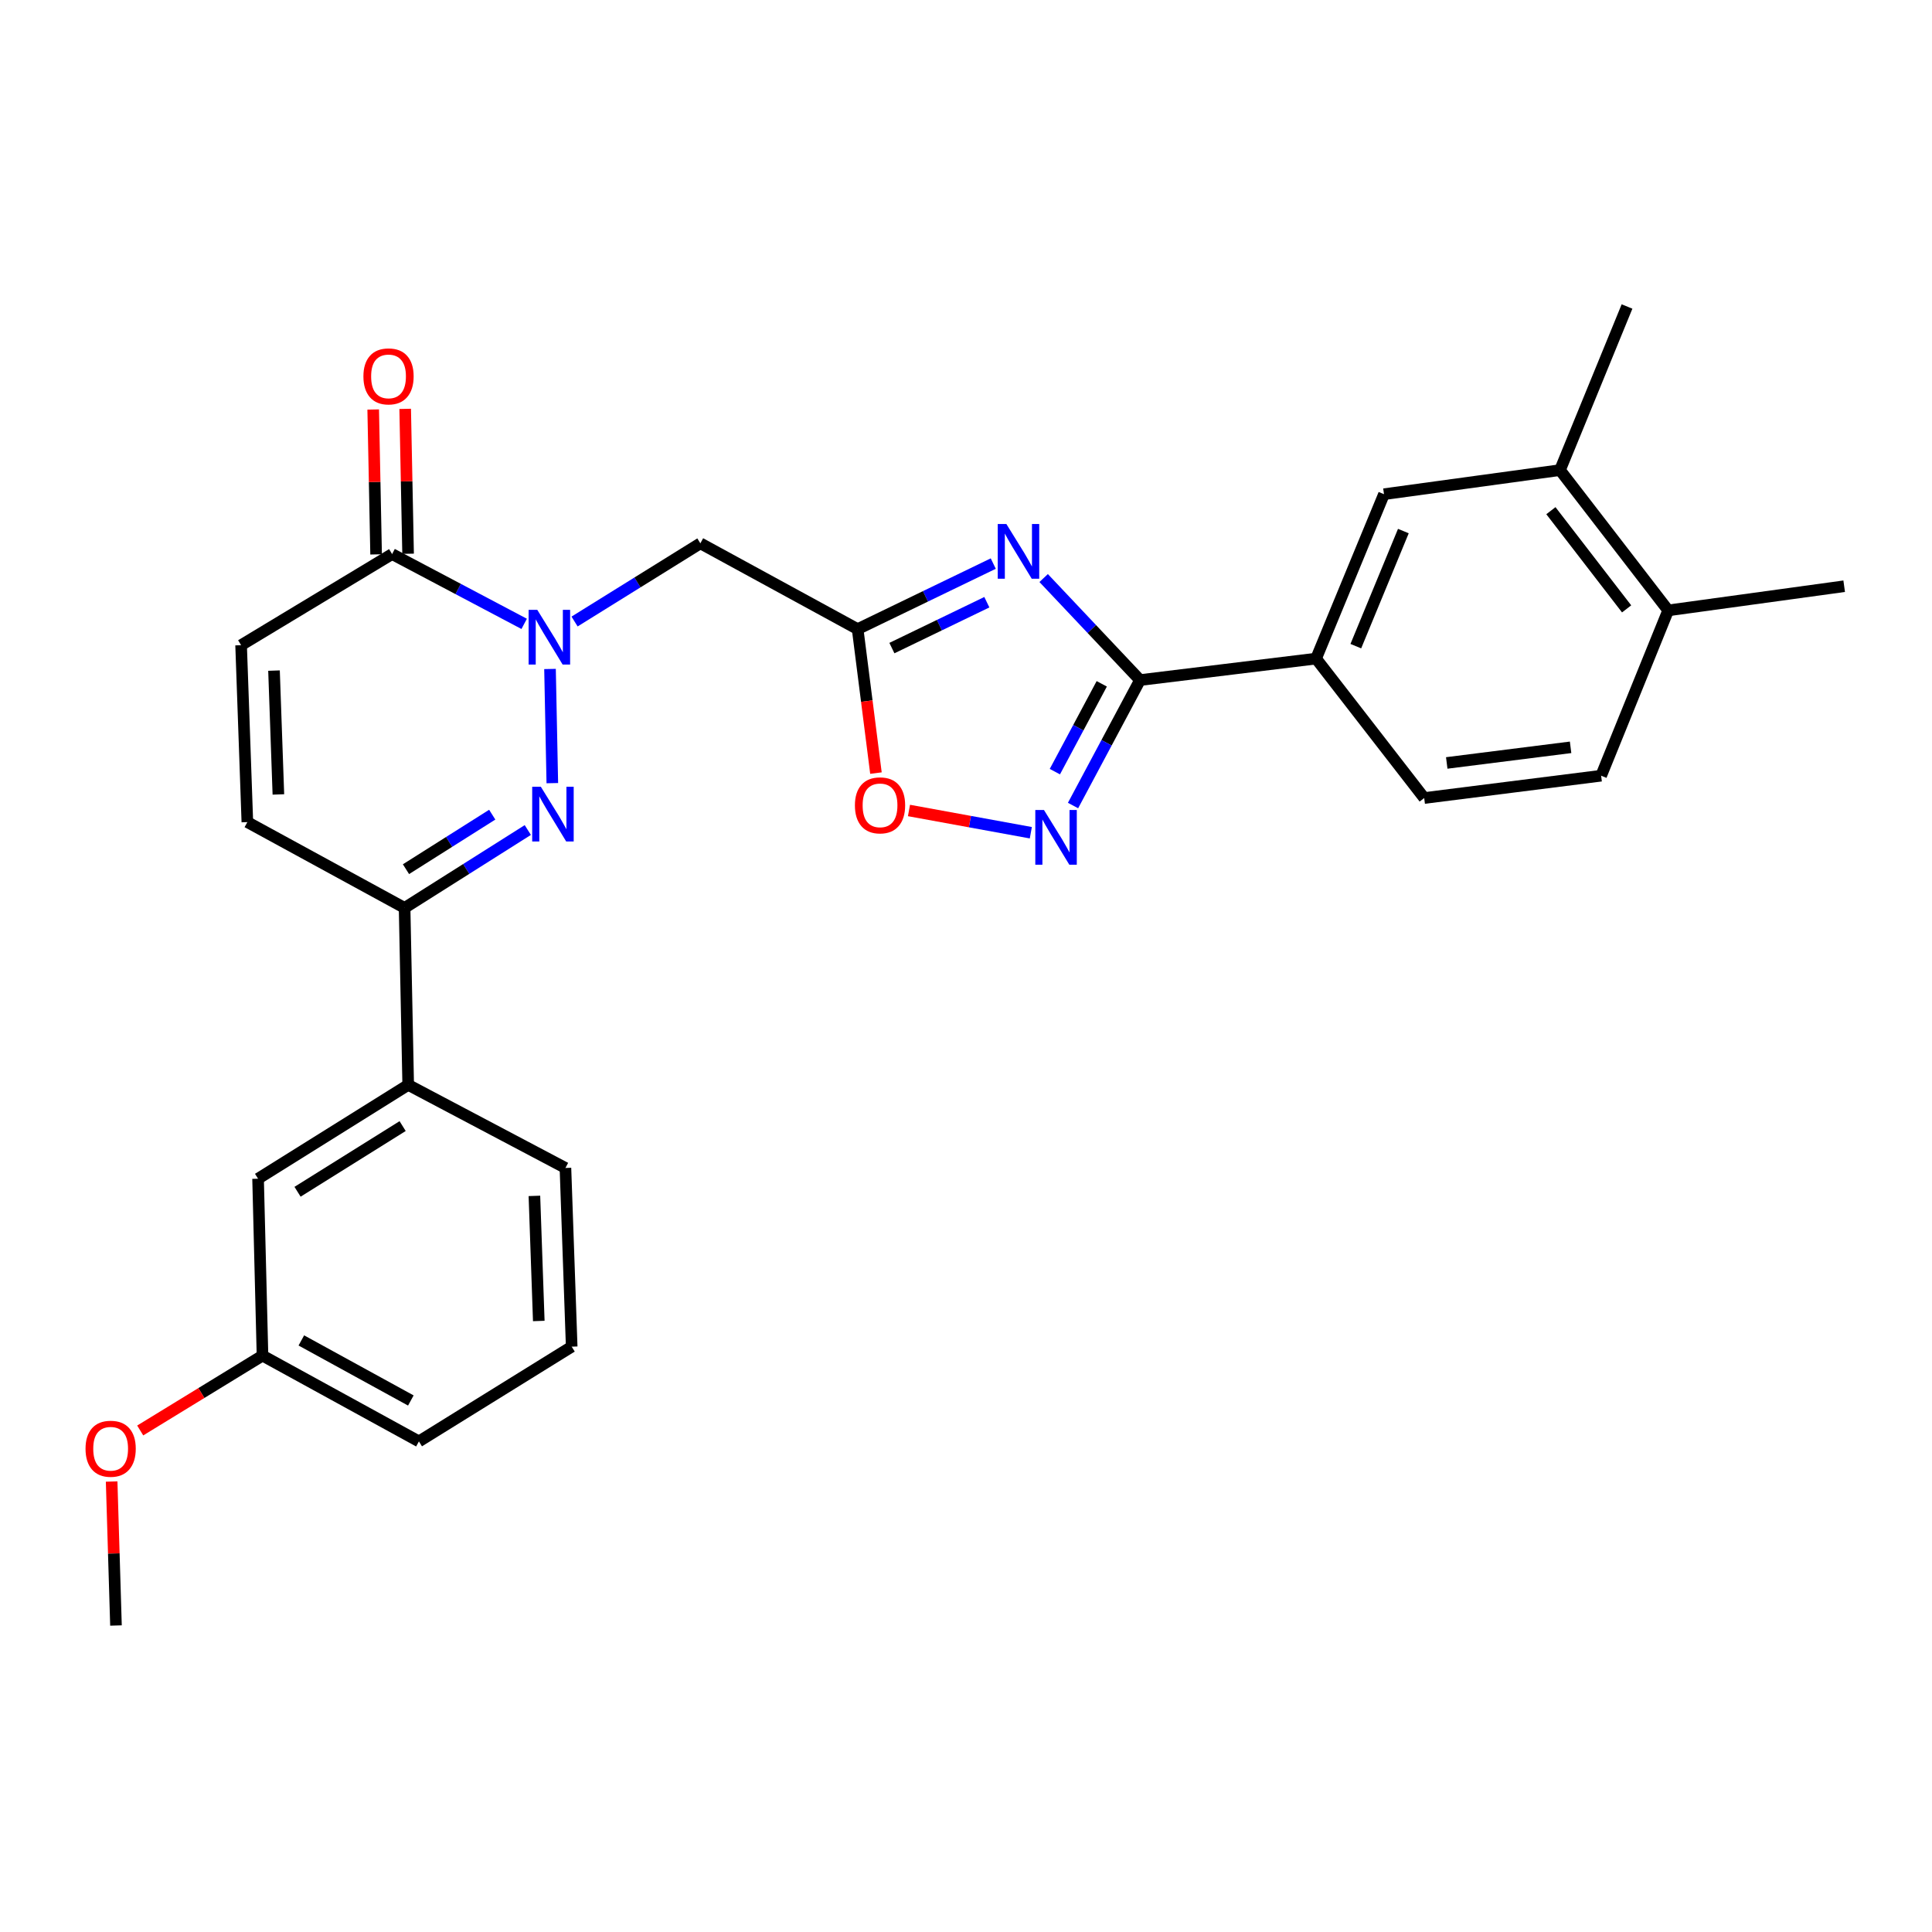 <?xml version='1.0' encoding='iso-8859-1'?>
<svg version='1.1' baseProfile='full'
              xmlns='http://www.w3.org/2000/svg'
                      xmlns:rdkit='http://www.rdkit.org/xml'
                      xmlns:xlink='http://www.w3.org/1999/xlink'
                  xml:space='preserve'
width='1000px' height='1000px' viewBox='0 0 1000 1000'>
<!-- END OF HEADER -->
<rect style='opacity:1.0;fill:#FFFFFF;stroke:none' width='1000' height='1000' x='0' y='0'> </rect>
<path class='bond-1' d='M 284.686,346.258 L 285.879,405.354' style='fill:none;fill-rule:evenodd;stroke:#0000FF;stroke-width:6px;stroke-linecap:butt;stroke-linejoin:miter;stroke-opacity:1' />
<path class='bond-5' d='M 297.394,321.701 L 329.952,301.462' style='fill:none;fill-rule:evenodd;stroke:#0000FF;stroke-width:6px;stroke-linecap:butt;stroke-linejoin:miter;stroke-opacity:1' />
<path class='bond-5' d='M 329.952,301.462 L 362.51,281.223' style='fill:none;fill-rule:evenodd;stroke:#000000;stroke-width:6px;stroke-linecap:butt;stroke-linejoin:miter;stroke-opacity:1' />
<path class='bond-6' d='M 271.312,322.915 L 237.131,304.852' style='fill:none;fill-rule:evenodd;stroke:#0000FF;stroke-width:6px;stroke-linecap:butt;stroke-linejoin:miter;stroke-opacity:1' />
<path class='bond-6' d='M 237.131,304.852 L 202.95,286.788' style='fill:none;fill-rule:evenodd;stroke:#000000;stroke-width:6px;stroke-linecap:butt;stroke-linejoin:miter;stroke-opacity:1' />
<path class='bond-0' d='M 514.113,291.706 L 479.013,308.669' style='fill:none;fill-rule:evenodd;stroke:#0000FF;stroke-width:6px;stroke-linecap:butt;stroke-linejoin:miter;stroke-opacity:1' />
<path class='bond-0' d='M 479.013,308.669 L 443.913,325.632' style='fill:none;fill-rule:evenodd;stroke:#000000;stroke-width:6px;stroke-linecap:butt;stroke-linejoin:miter;stroke-opacity:1' />
<path class='bond-0' d='M 510.787,311.702 L 486.217,323.576' style='fill:none;fill-rule:evenodd;stroke:#0000FF;stroke-width:6px;stroke-linecap:butt;stroke-linejoin:miter;stroke-opacity:1' />
<path class='bond-0' d='M 486.217,323.576 L 461.647,335.45' style='fill:none;fill-rule:evenodd;stroke:#000000;stroke-width:6px;stroke-linecap:butt;stroke-linejoin:miter;stroke-opacity:1' />
<path class='bond-2' d='M 540.195,299.195 L 565.133,325.599' style='fill:none;fill-rule:evenodd;stroke:#0000FF;stroke-width:6px;stroke-linecap:butt;stroke-linejoin:miter;stroke-opacity:1' />
<path class='bond-2' d='M 565.133,325.599 L 590.071,352.003' style='fill:none;fill-rule:evenodd;stroke:#000000;stroke-width:6px;stroke-linecap:butt;stroke-linejoin:miter;stroke-opacity:1' />
<path class='bond-7' d='M 273.191,429.618 L 241.304,449.775' style='fill:none;fill-rule:evenodd;stroke:#0000FF;stroke-width:6px;stroke-linecap:butt;stroke-linejoin:miter;stroke-opacity:1' />
<path class='bond-7' d='M 241.304,449.775 L 209.417,469.931' style='fill:none;fill-rule:evenodd;stroke:#000000;stroke-width:6px;stroke-linecap:butt;stroke-linejoin:miter;stroke-opacity:1' />
<path class='bond-7' d='M 254.778,421.67 L 232.457,435.78' style='fill:none;fill-rule:evenodd;stroke:#0000FF;stroke-width:6px;stroke-linecap:butt;stroke-linejoin:miter;stroke-opacity:1' />
<path class='bond-7' d='M 232.457,435.78 L 210.136,449.889' style='fill:none;fill-rule:evenodd;stroke:#000000;stroke-width:6px;stroke-linecap:butt;stroke-linejoin:miter;stroke-opacity:1' />
<path class='bond-11' d='M 590.071,352.003 L 681.196,340.891' style='fill:none;fill-rule:evenodd;stroke:#000000;stroke-width:6px;stroke-linecap:butt;stroke-linejoin:miter;stroke-opacity:1' />
<path class='bond-29' d='M 590.071,352.003 L 572.736,384.471' style='fill:none;fill-rule:evenodd;stroke:#000000;stroke-width:6px;stroke-linecap:butt;stroke-linejoin:miter;stroke-opacity:1' />
<path class='bond-29' d='M 572.736,384.471 L 555.401,416.939' style='fill:none;fill-rule:evenodd;stroke:#0000FF;stroke-width:6px;stroke-linecap:butt;stroke-linejoin:miter;stroke-opacity:1' />
<path class='bond-29' d='M 570.265,353.945 L 558.131,376.673' style='fill:none;fill-rule:evenodd;stroke:#000000;stroke-width:6px;stroke-linecap:butt;stroke-linejoin:miter;stroke-opacity:1' />
<path class='bond-29' d='M 558.131,376.673 L 545.996,399.401' style='fill:none;fill-rule:evenodd;stroke:#0000FF;stroke-width:6px;stroke-linecap:butt;stroke-linejoin:miter;stroke-opacity:1' />
<path class='bond-3' d='M 443.913,325.632 L 362.51,281.223' style='fill:none;fill-rule:evenodd;stroke:#000000;stroke-width:6px;stroke-linecap:butt;stroke-linejoin:miter;stroke-opacity:1' />
<path class='bond-8' d='M 443.913,325.632 L 448.651,362.891' style='fill:none;fill-rule:evenodd;stroke:#000000;stroke-width:6px;stroke-linecap:butt;stroke-linejoin:miter;stroke-opacity:1' />
<path class='bond-8' d='M 448.651,362.891 L 453.389,400.15' style='fill:none;fill-rule:evenodd;stroke:#FF0000;stroke-width:6px;stroke-linecap:butt;stroke-linejoin:miter;stroke-opacity:1' />
<path class='bond-4' d='M 533.554,431.021 L 502.02,425.262' style='fill:none;fill-rule:evenodd;stroke:#0000FF;stroke-width:6px;stroke-linecap:butt;stroke-linejoin:miter;stroke-opacity:1' />
<path class='bond-4' d='M 502.02,425.262 L 470.486,419.503' style='fill:none;fill-rule:evenodd;stroke:#FF0000;stroke-width:6px;stroke-linecap:butt;stroke-linejoin:miter;stroke-opacity:1' />
<path class='bond-9' d='M 202.95,286.788 L 124.794,333.947' style='fill:none;fill-rule:evenodd;stroke:#000000;stroke-width:6px;stroke-linecap:butt;stroke-linejoin:miter;stroke-opacity:1' />
<path class='bond-15' d='M 211.227,286.622 L 210.474,249.125' style='fill:none;fill-rule:evenodd;stroke:#000000;stroke-width:6px;stroke-linecap:butt;stroke-linejoin:miter;stroke-opacity:1' />
<path class='bond-15' d='M 210.474,249.125 L 209.721,211.629' style='fill:none;fill-rule:evenodd;stroke:#FF0000;stroke-width:6px;stroke-linecap:butt;stroke-linejoin:miter;stroke-opacity:1' />
<path class='bond-15' d='M 194.674,286.954 L 193.921,249.458' style='fill:none;fill-rule:evenodd;stroke:#000000;stroke-width:6px;stroke-linecap:butt;stroke-linejoin:miter;stroke-opacity:1' />
<path class='bond-15' d='M 193.921,249.458 L 193.167,211.961' style='fill:none;fill-rule:evenodd;stroke:#FF0000;stroke-width:6px;stroke-linecap:butt;stroke-linejoin:miter;stroke-opacity:1' />
<path class='bond-12' d='M 209.417,469.931 L 211.284,561.535' style='fill:none;fill-rule:evenodd;stroke:#000000;stroke-width:6px;stroke-linecap:butt;stroke-linejoin:miter;stroke-opacity:1' />
<path class='bond-28' d='M 209.417,469.931 L 128.032,425.523' style='fill:none;fill-rule:evenodd;stroke:#000000;stroke-width:6px;stroke-linecap:butt;stroke-linejoin:miter;stroke-opacity:1' />
<path class='bond-10' d='M 124.794,333.947 L 128.032,425.523' style='fill:none;fill-rule:evenodd;stroke:#000000;stroke-width:6px;stroke-linecap:butt;stroke-linejoin:miter;stroke-opacity:1' />
<path class='bond-10' d='M 141.826,347.098 L 144.092,411.202' style='fill:none;fill-rule:evenodd;stroke:#000000;stroke-width:6px;stroke-linecap:butt;stroke-linejoin:miter;stroke-opacity:1' />
<path class='bond-13' d='M 681.196,340.891 L 716.351,255.79' style='fill:none;fill-rule:evenodd;stroke:#000000;stroke-width:6px;stroke-linecap:butt;stroke-linejoin:miter;stroke-opacity:1' />
<path class='bond-13' d='M 701.772,334.448 L 726.38,274.877' style='fill:none;fill-rule:evenodd;stroke:#000000;stroke-width:6px;stroke-linecap:butt;stroke-linejoin:miter;stroke-opacity:1' />
<path class='bond-18' d='M 681.196,340.891 L 737.167,413.06' style='fill:none;fill-rule:evenodd;stroke:#000000;stroke-width:6px;stroke-linecap:butt;stroke-linejoin:miter;stroke-opacity:1' />
<path class='bond-17' d='M 211.284,561.535 L 133.578,610.101' style='fill:none;fill-rule:evenodd;stroke:#000000;stroke-width:6px;stroke-linecap:butt;stroke-linejoin:miter;stroke-opacity:1' />
<path class='bond-17' d='M 208.403,582.86 L 154.009,616.856' style='fill:none;fill-rule:evenodd;stroke:#000000;stroke-width:6px;stroke-linecap:butt;stroke-linejoin:miter;stroke-opacity:1' />
<path class='bond-22' d='M 211.284,561.535 L 292.669,604.536' style='fill:none;fill-rule:evenodd;stroke:#000000;stroke-width:6px;stroke-linecap:butt;stroke-linejoin:miter;stroke-opacity:1' />
<path class='bond-14' d='M 716.351,255.79 L 807.449,243.327' style='fill:none;fill-rule:evenodd;stroke:#000000;stroke-width:6px;stroke-linecap:butt;stroke-linejoin:miter;stroke-opacity:1' />
<path class='bond-24' d='M 807.449,243.327 L 842.145,158.64' style='fill:none;fill-rule:evenodd;stroke:#000000;stroke-width:6px;stroke-linecap:butt;stroke-linejoin:miter;stroke-opacity:1' />
<path class='bond-31' d='M 807.449,243.327 L 863.447,315.937' style='fill:none;fill-rule:evenodd;stroke:#000000;stroke-width:6px;stroke-linecap:butt;stroke-linejoin:miter;stroke-opacity:1' />
<path class='bond-31' d='M 802.739,264.33 L 841.937,315.156' style='fill:none;fill-rule:evenodd;stroke:#000000;stroke-width:6px;stroke-linecap:butt;stroke-linejoin:miter;stroke-opacity:1' />
<path class='bond-16' d='M 863.447,315.937 L 828.743,401.507' style='fill:none;fill-rule:evenodd;stroke:#000000;stroke-width:6px;stroke-linecap:butt;stroke-linejoin:miter;stroke-opacity:1' />
<path class='bond-25' d='M 863.447,315.937 L 954.545,303.427' style='fill:none;fill-rule:evenodd;stroke:#000000;stroke-width:6px;stroke-linecap:butt;stroke-linejoin:miter;stroke-opacity:1' />
<path class='bond-20' d='M 133.578,610.101 L 135.869,701.659' style='fill:none;fill-rule:evenodd;stroke:#000000;stroke-width:6px;stroke-linecap:butt;stroke-linejoin:miter;stroke-opacity:1' />
<path class='bond-19' d='M 737.167,413.06 L 828.743,401.507' style='fill:none;fill-rule:evenodd;stroke:#000000;stroke-width:6px;stroke-linecap:butt;stroke-linejoin:miter;stroke-opacity:1' />
<path class='bond-19' d='M 748.831,394.9 L 812.934,386.813' style='fill:none;fill-rule:evenodd;stroke:#000000;stroke-width:6px;stroke-linecap:butt;stroke-linejoin:miter;stroke-opacity:1' />
<path class='bond-21' d='M 135.869,701.659 L 104.222,721.036' style='fill:none;fill-rule:evenodd;stroke:#000000;stroke-width:6px;stroke-linecap:butt;stroke-linejoin:miter;stroke-opacity:1' />
<path class='bond-21' d='M 104.222,721.036 L 72.575,740.413' style='fill:none;fill-rule:evenodd;stroke:#FF0000;stroke-width:6px;stroke-linecap:butt;stroke-linejoin:miter;stroke-opacity:1' />
<path class='bond-30' d='M 135.869,701.659 L 216.83,746.068' style='fill:none;fill-rule:evenodd;stroke:#000000;stroke-width:6px;stroke-linecap:butt;stroke-linejoin:miter;stroke-opacity:1' />
<path class='bond-30' d='M 155.975,693.804 L 212.648,724.89' style='fill:none;fill-rule:evenodd;stroke:#000000;stroke-width:6px;stroke-linecap:butt;stroke-linejoin:miter;stroke-opacity:1' />
<path class='bond-27' d='M 57.785,766.834 L 58.907,804.097' style='fill:none;fill-rule:evenodd;stroke:#FF0000;stroke-width:6px;stroke-linecap:butt;stroke-linejoin:miter;stroke-opacity:1' />
<path class='bond-27' d='M 58.907,804.097 L 60.03,841.36' style='fill:none;fill-rule:evenodd;stroke:#000000;stroke-width:6px;stroke-linecap:butt;stroke-linejoin:miter;stroke-opacity:1' />
<path class='bond-23' d='M 292.669,604.536 L 295.906,697.033' style='fill:none;fill-rule:evenodd;stroke:#000000;stroke-width:6px;stroke-linecap:butt;stroke-linejoin:miter;stroke-opacity:1' />
<path class='bond-23' d='M 276.608,618.99 L 278.874,683.737' style='fill:none;fill-rule:evenodd;stroke:#000000;stroke-width:6px;stroke-linecap:butt;stroke-linejoin:miter;stroke-opacity:1' />
<path class='bond-26' d='M 295.906,697.033 L 216.83,746.068' style='fill:none;fill-rule:evenodd;stroke:#000000;stroke-width:6px;stroke-linecap:butt;stroke-linejoin:miter;stroke-opacity:1' />
<path  class='atom-0' d='M 278.093 315.648
L 287.373 330.648
Q 288.293 332.128, 289.773 334.808
Q 291.253 337.488, 291.333 337.648
L 291.333 315.648
L 295.093 315.648
L 295.093 343.968
L 291.213 343.968
L 281.253 327.568
Q 280.093 325.648, 278.853 323.448
Q 277.653 321.248, 277.293 320.568
L 277.293 343.968
L 273.613 343.968
L 273.613 315.648
L 278.093 315.648
' fill='#0000FF'/>
<path  class='atom-1' d='M 520.905 271.239
L 530.185 286.239
Q 531.105 287.719, 532.585 290.399
Q 534.065 293.079, 534.145 293.239
L 534.145 271.239
L 537.905 271.239
L 537.905 299.559
L 534.025 299.559
L 524.065 283.159
Q 522.905 281.239, 521.665 279.039
Q 520.465 276.839, 520.105 276.159
L 520.105 299.559
L 516.425 299.559
L 516.425 271.239
L 520.905 271.239
' fill='#0000FF'/>
<path  class='atom-2' d='M 279.942 407.233
L 289.222 422.233
Q 290.142 423.713, 291.622 426.393
Q 293.102 429.073, 293.182 429.233
L 293.182 407.233
L 296.942 407.233
L 296.942 435.553
L 293.062 435.553
L 283.102 419.153
Q 281.942 417.233, 280.702 415.033
Q 279.502 412.833, 279.142 412.153
L 279.142 435.553
L 275.462 435.553
L 275.462 407.233
L 279.942 407.233
' fill='#0000FF'/>
<path  class='atom-5' d='M 540.35 419.246
L 549.63 434.246
Q 550.55 435.726, 552.03 438.406
Q 553.51 441.086, 553.59 441.246
L 553.59 419.246
L 557.35 419.246
L 557.35 447.566
L 553.47 447.566
L 543.51 431.166
Q 542.35 429.246, 541.11 427.046
Q 539.91 424.846, 539.55 424.166
L 539.55 447.566
L 535.87 447.566
L 535.87 419.246
L 540.35 419.246
' fill='#0000FF'/>
<path  class='atom-9' d='M 442.503 416.846
Q 442.503 410.046, 445.863 406.246
Q 449.223 402.446, 455.503 402.446
Q 461.783 402.446, 465.143 406.246
Q 468.503 410.046, 468.503 416.846
Q 468.503 423.726, 465.103 427.646
Q 461.703 431.526, 455.503 431.526
Q 449.263 431.526, 445.863 427.646
Q 442.503 423.766, 442.503 416.846
M 455.503 428.326
Q 459.823 428.326, 462.143 425.446
Q 464.503 422.526, 464.503 416.846
Q 464.503 411.286, 462.143 408.486
Q 459.823 405.646, 455.503 405.646
Q 451.183 405.646, 448.823 408.446
Q 446.503 411.246, 446.503 416.846
Q 446.503 422.566, 448.823 425.446
Q 451.183 428.326, 455.503 428.326
' fill='#FF0000'/>
<path  class='atom-16' d='M 188.101 194.813
Q 188.101 188.013, 191.461 184.213
Q 194.821 180.413, 201.101 180.413
Q 207.381 180.413, 210.741 184.213
Q 214.101 188.013, 214.101 194.813
Q 214.101 201.693, 210.701 205.613
Q 207.301 209.493, 201.101 209.493
Q 194.861 209.493, 191.461 205.613
Q 188.101 201.733, 188.101 194.813
M 201.101 206.293
Q 205.421 206.293, 207.741 203.413
Q 210.101 200.493, 210.101 194.813
Q 210.101 189.253, 207.741 186.453
Q 205.421 183.613, 201.101 183.613
Q 196.781 183.613, 194.421 186.413
Q 192.101 189.213, 192.101 194.813
Q 192.101 200.533, 194.421 203.413
Q 196.781 206.293, 201.101 206.293
' fill='#FF0000'/>
<path  class='atom-22' d='M 44.271 749.864
Q 44.271 743.064, 47.631 739.264
Q 50.991 735.464, 57.271 735.464
Q 63.551 735.464, 66.911 739.264
Q 70.271 743.064, 70.271 749.864
Q 70.271 756.744, 66.871 760.664
Q 63.471 764.544, 57.271 764.544
Q 51.031 764.544, 47.631 760.664
Q 44.271 756.784, 44.271 749.864
M 57.271 761.344
Q 61.591 761.344, 63.911 758.464
Q 66.271 755.544, 66.271 749.864
Q 66.271 744.304, 63.911 741.504
Q 61.591 738.664, 57.271 738.664
Q 52.951 738.664, 50.591 741.464
Q 48.271 744.264, 48.271 749.864
Q 48.271 755.584, 50.591 758.464
Q 52.951 761.344, 57.271 761.344
' fill='#FF0000'/>
</svg>
